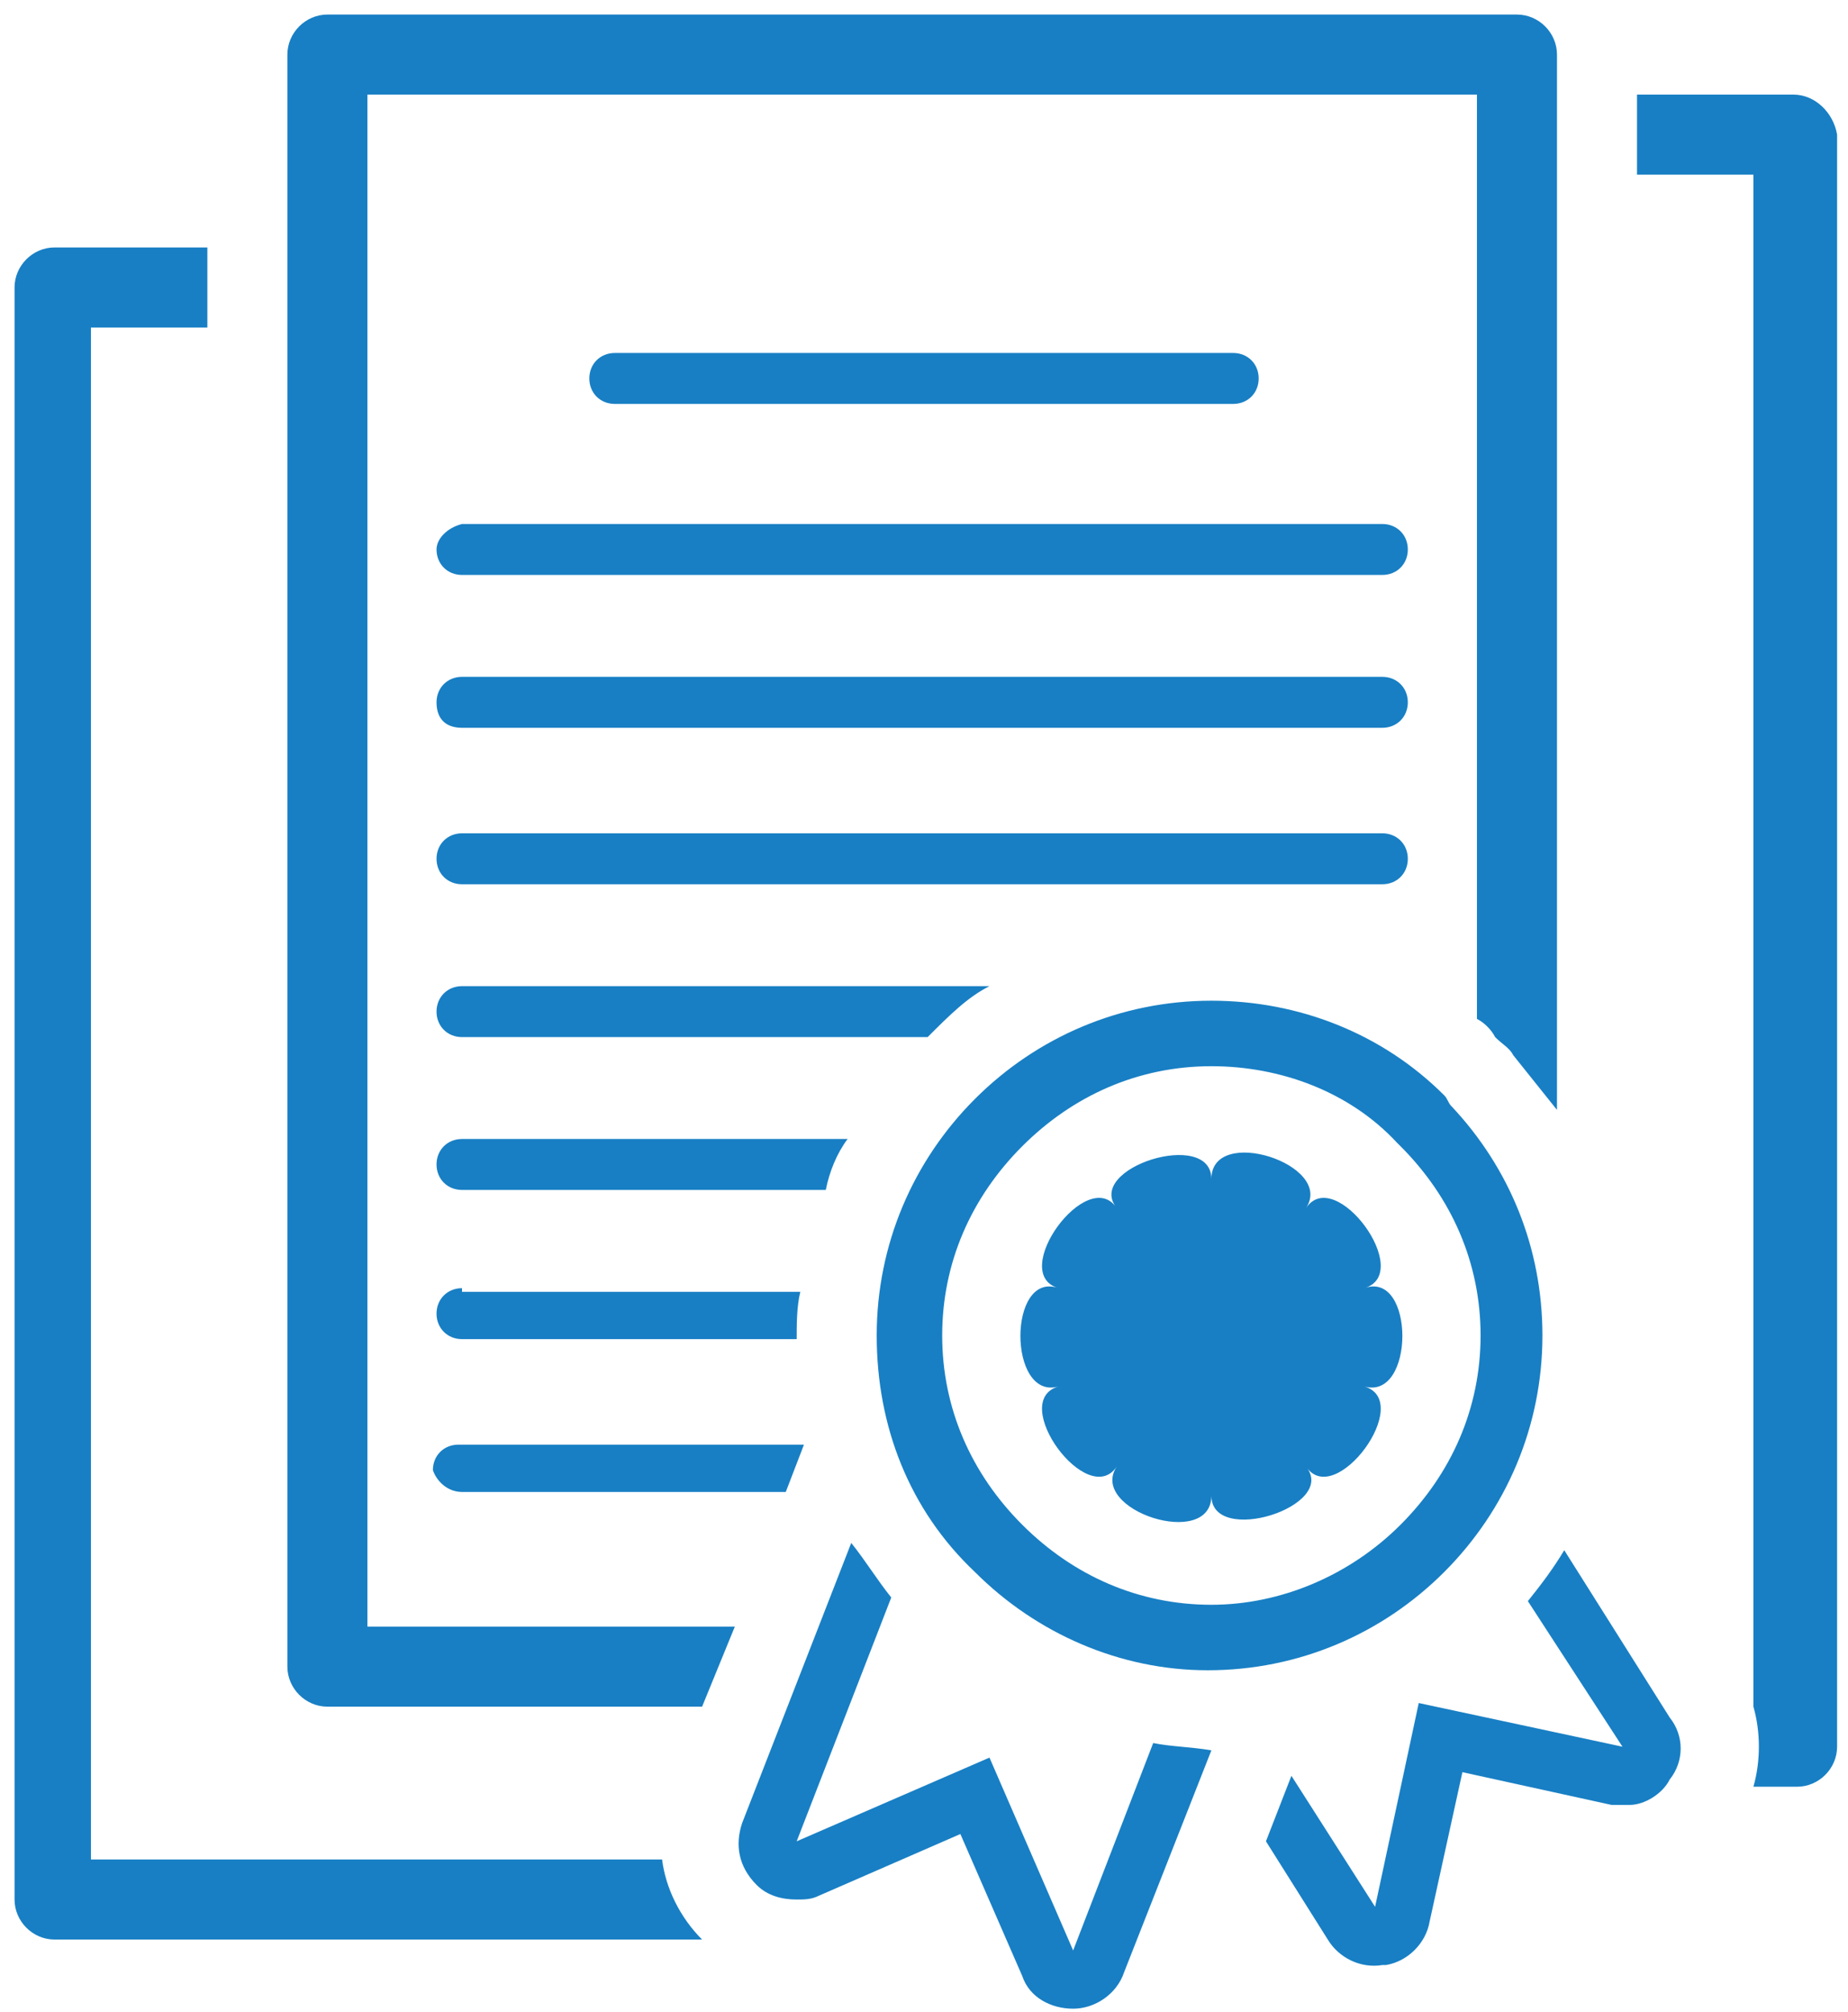 <?xml version="1.0" encoding="utf-8"?>
<!-- Generator: Adobe Illustrator 22.0.0, SVG Export Plug-In . SVG Version: 6.00 Build 0)  -->
<svg version="1.1" id="Layer_9" xmlns="http://www.w3.org/2000/svg" xmlns:xlink="http://www.w3.org/1999/xlink" x="0px" y="0px"
	 viewBox="0 0 50.8 55.3" style="enable-background:new 0 0 50.8 55.3;" xml:space="preserve">
<style type="text/css">
	.st0{fill:#187FC4;}
</style>
<path class="st0" d="M49.3,2.6H45v2.2h3.2v42.1h0c0.2,0.7,0.2,1.5,0,2.2h1.2c0.6,0,1.1-0.5,1.1-1.1V3.7C50.4,3.1,49.9,2.6,49.3,2.6z
	 M2.5,51.1V9h3.2V6.8H1.5c-0.6,0-1.1,0.5-1.1,1.1v44.3c0,0.6,0.5,1.1,1.1,1.1h17.8c-0.6-0.6-1-1.4-1.1-2.2H2.5z M23.3,31.3H12.7
	c-0.4,0-0.7,0.3-0.7,0.7c0,0.4,0.3,0.7,0.7,0.7h10C22.8,32.2,23,31.7,23.3,31.3z M12,15.1c0,0.4,0.3,0.7,0.7,0.7H38
	c0.4,0,0.7-0.3,0.7-0.7c0-0.4-0.3-0.7-0.7-0.7H12.7C12.3,14.5,12,14.8,12,15.1z M27.2,27.1H12.7c-0.4,0-0.7,0.3-0.7,0.7
	c0,0.4,0.3,0.7,0.7,0.7h12.8C26.1,27.9,26.6,27.4,27.2,27.1z M12.7,35.4c-0.4,0-0.7,0.3-0.7,0.7c0,0.4,0.3,0.7,0.7,0.7h9.2
	c0,0,0,0,0,0c0-0.4,0-0.9,0.1-1.3H12.7z M10.1,2.6h30.5V28c0.2,0.1,0.4,0.3,0.5,0.5c0.2,0.2,0.4,0.3,0.5,0.5c0.4,0.5,0.8,1,1.2,1.5
	v-29c0-0.6-0.5-1.1-1.1-1.1H9c-0.6,0-1.1,0.5-1.1,1.1v44.3c0,0.6,0.5,1.1,1.1,1.1h10.3l0.9-2.2H10.1V2.6z M12.7,41h8.9l0.5-1.3h-9.5
	c-0.4,0-0.7,0.3-0.7,0.7C12,40.7,12.3,41,12.7,41z M33.9,11.1c0.4,0,0.7-0.3,0.7-0.7c0-0.4-0.3-0.7-0.7-0.7h-17
	c-0.4,0-0.7,0.3-0.7,0.7c0,0.4,0.3,0.7,0.7,0.7H33.9z M31.7,47.9l-2.2,5.7l-2.3-5.3l-5.3,2.3l2.6-6.7c-0.4-0.5-0.7-1-1.1-1.5l-3,7.7
	c-0.2,0.6-0.1,1.2,0.4,1.7c0.3,0.3,0.7,0.4,1.1,0.4c0.2,0,0.4,0,0.6-0.1l3.9-1.7l1.7,3.9c0.2,0.6,0.8,0.9,1.4,0.9c0,0,0,0,0,0
	c0.6,0,1.2-0.4,1.4-1l2.4-6.1c0,0,0,0,0,0C32.7,48,32.2,48,31.7,47.9z M43,42.6c-0.3,0.5-0.6,0.9-1,1.4l2.6,4l-5.6-1.2l-1.2,5.6
	l-2.3-3.6l-0.7,1.8l1.7,2.7c0.3,0.5,0.9,0.8,1.5,0.7c0,0,0.1,0,0.1,0c0.6-0.1,1.1-0.6,1.2-1.2l0.9-4.1l4.1,0.9c0.2,0,0.3,0,0.5,0
	c0.4,0,0.9-0.3,1.1-0.7c0.4-0.5,0.4-1.2,0-1.7L43,42.6z M33.2,45.9c2.5,0,4.8-1,6.5-2.7c1.7-1.7,2.7-4,2.7-6.5
	c0-2.4-0.9-4.6-2.5-6.3c-0.1-0.1-0.1-0.2-0.2-0.3c-1.7-1.7-4-2.6-6.4-2.6c-2.5,0-4.8,1-6.5,2.7c-1.7,1.7-2.7,4-2.7,6.5
	c0,2.5,0.9,4.8,2.7,6.5C28.5,44.9,30.8,45.9,33.2,45.9z M28.1,31.5c1.4-1.4,3.2-2.2,5.2-2.2c1.9,0,3.8,0.7,5.1,2.1c0,0,0,0,0.1,0.1
	c1.4,1.4,2.2,3.2,2.2,5.2c0,2-0.8,3.8-2.2,5.2c-1.4,1.4-3.3,2.2-5.2,2.2c-2,0-3.8-0.8-5.2-2.2c-1.4-1.4-2.2-3.2-2.2-5.2
	C25.9,34.7,26.7,32.9,28.1,31.5z M12.7,20H38c0.4,0,0.7-0.3,0.7-0.7c0-0.4-0.3-0.7-0.7-0.7H12.7c-0.4,0-0.7,0.3-0.7,0.7
	C12,19.8,12.3,20,12.7,20z M12.7,24.3H38c0.4,0,0.7-0.3,0.7-0.7c0-0.4-0.3-0.7-0.7-0.7H12.7c-0.4,0-0.7,0.3-0.7,0.7
	C12,24,12.3,24.3,12.7,24.3z M29.1,38.1c-1.4,0.4,0.8,3.4,1.6,2.2c-0.8,1.2,2.6,2.3,2.6,0.8c0,1.4,3.5,0.3,2.6-0.8
	c0.8,1.2,3-1.8,1.6-2.2c1.4,0.4,1.4-3.2,0-2.7c1.4-0.4-0.8-3.4-1.6-2.2c0.8-1.2-2.6-2.3-2.6-0.8c0-1.4-3.5-0.3-2.6,0.8
	c-0.8-1.2-3,1.8-1.6,2.2C27.7,34.9,27.7,38.5,29.1,38.1z"/>
</svg>
